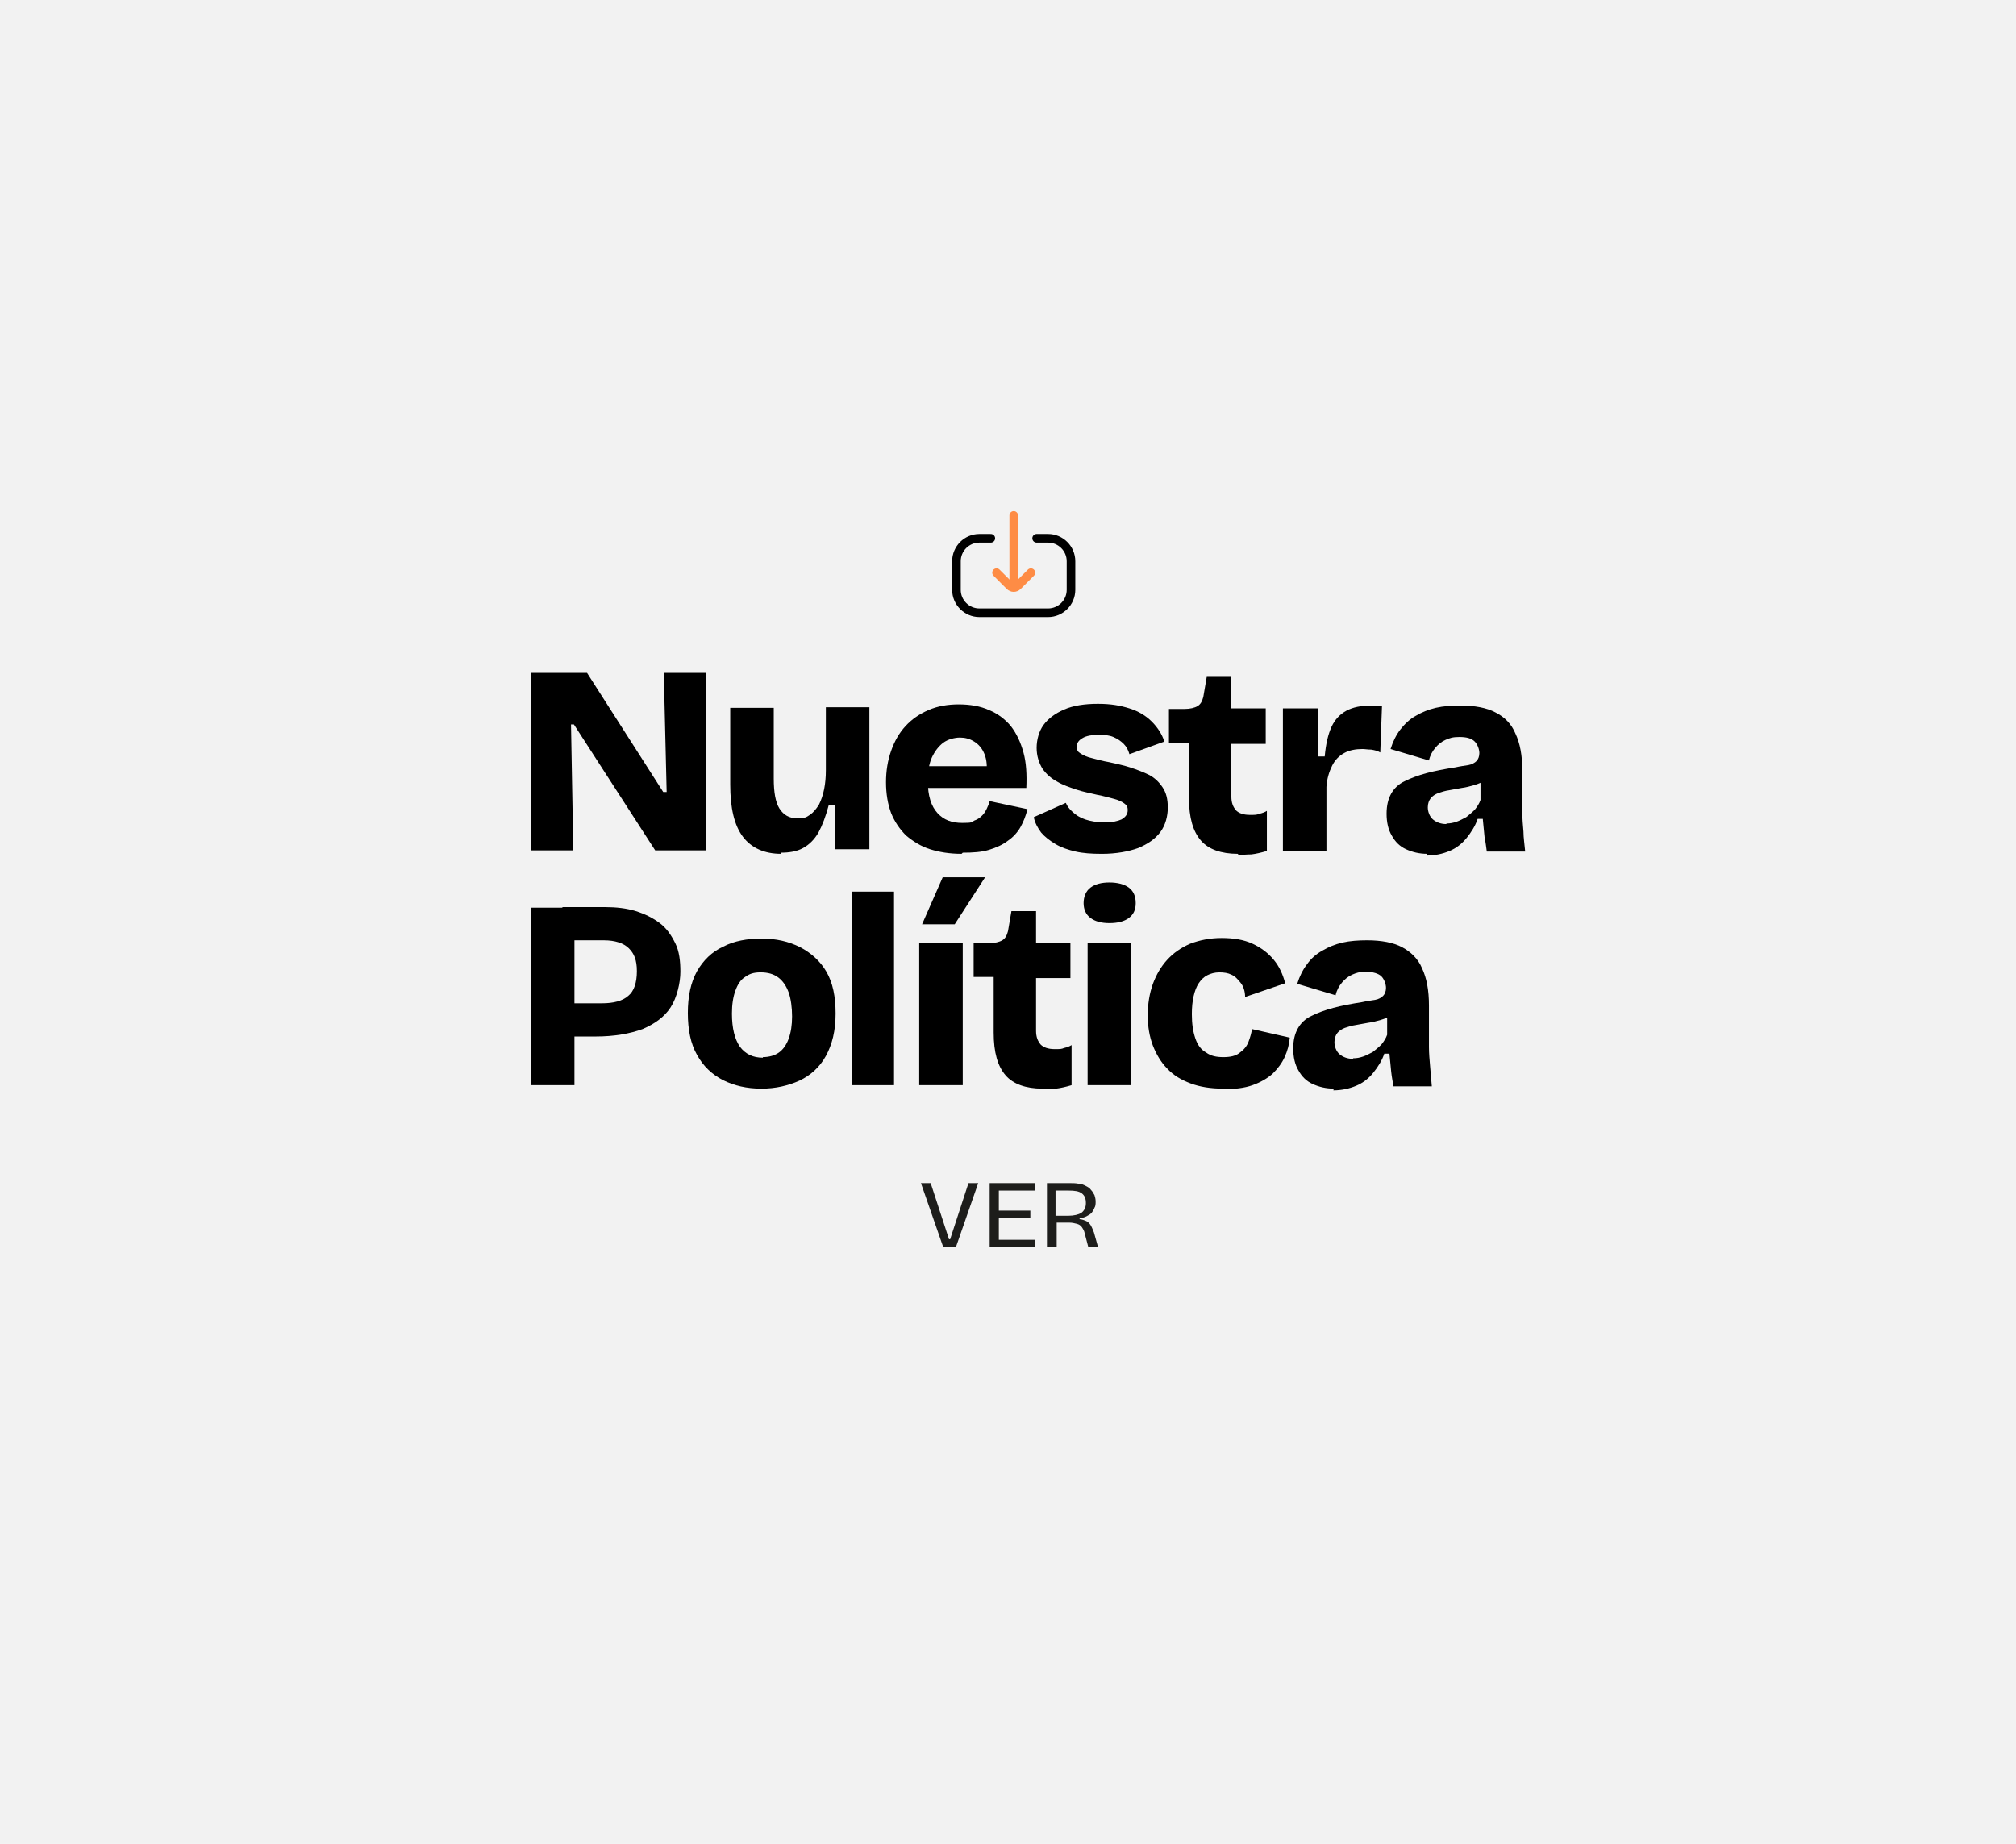 <?xml version="1.0" encoding="UTF-8"?>
<svg xmlns="http://www.w3.org/2000/svg" version="1.1" viewBox="0 0 352 322">
  <defs>
    <style>
      .cls-1 {
        fill: #1d1d1b;
      }

      .cls-2 {
        stroke: #fe8c45;
      }

      .cls-2, .cls-3 {
        fill: none;
        stroke-linecap: round;
        stroke-width: 1.5px;
      }

      .cls-4 {
        fill: #f2f2f2;
      }

      .cls-3 {
        stroke: #000;
      }
    </style>
  </defs>
  <!-- Generator: Adobe Illustrator 28.7.9, SVG Export Plug-In . SVG Version: 1.2.0 Build 218)  -->
  <g>
    <g id="Capa_1">
      <rect class="cls-4" y="0" width="352" height="322"/>
      <path class="cls-3" d="M173,94h-2c-2.2,0-4,1.8-4,4v5c0,2.2,1.8,4,4,4h12c2.2,0,4-1.8,4-4v-5c0-2.2-1.8-4-4-4h-2"/>
      <path class="cls-2" d="M174,100l2.3,2.3c.4.4,1,.4,1.4,0l2.3-2.3"/>
      <path class="cls-2" d="M177,102v-12"/>
      <g>
        <path class="cls-1" d="M164.7,217.8l-3.9-11.2h1.7l3.2,9.8h.2l3.2-9.8h1.7l-3.9,11.2h-2.2Z"/>
        <path class="cls-1" d="M172.8,217.8v-11.2h1.6v11.2h-1.6ZM173.6,207.9v-1.3h7.1v1.3h-7.1ZM173.6,212.7v-1.3h6.3v1.3h-6.3ZM173.6,217.8v-1.3h7.1v1.3h-7.1Z"/>
        <path class="cls-1" d="M182.8,217.8v-11.2h3.9c.6,0,1.1,0,1.6.1.5,0,.9.2,1.3.4.4.2.7.4.9.7.3.3.4.6.6.9.1.3.2.7.2,1.1s0,.8-.2,1.1c-.1.3-.3.6-.5.9-.2.2-.5.4-.9.6-.4.2-.8.3-1.2.3v.2c.4,0,.8.2,1.1.3s.6.4.8.7c.2.3.4.8.6,1.3l.7,2.5h-1.7l-.6-2.3c-.1-.5-.3-.8-.5-1.1-.2-.3-.5-.5-.9-.6-.4-.1-.8-.2-1.3-.2h-2.2v4.2h-1.5ZM184.3,212.3h2.2c1,0,1.8-.2,2.3-.5.5-.4.8-.9.8-1.7s-.2-1.3-.7-1.7c-.5-.4-1.3-.5-2.3-.5h-2.3v4.4Z"/>
      </g>
      <g>
        <path d="M92.7,148.5v-31h9.8l13.3,20.8h.6l-.5-20.8h7.4v31h-8.9l-14.2-22h-.5l.4,22h-7.4Z"/>
        <path d="M136.4,149.1c-2.9,0-5.2-1-6.7-3-1.5-2-2.2-5-2.2-9.1v-13.4h7.6v12.4c0,2.3.3,4.1,1,5.2.7,1.1,1.7,1.7,3.1,1.7s1.6-.2,2.2-.6c.6-.4,1.1-1,1.6-1.8.4-.8.7-1.7.9-2.7.2-1,.3-2.1.3-3.3v-11h7.6v24.8h-6v-7.7h-1.1c-.5,1.9-1.1,3.5-1.8,4.8-.7,1.2-1.6,2.1-2.7,2.7-1.1.6-2.4.8-3.9.8Z"/>
        <path d="M167.9,149.1c-2.1,0-3.9-.3-5.5-.8-1.6-.5-3-1.4-4.2-2.4-1.1-1.1-2-2.4-2.6-3.9-.6-1.6-.9-3.4-.9-5.4s.3-3.8.9-5.5c.6-1.7,1.4-3.1,2.5-4.3,1.1-1.2,2.4-2.1,4-2.8,1.6-.7,3.4-1,5.3-1s3.8.3,5.3,1c1.5.6,2.8,1.6,3.8,2.8,1,1.3,1.7,2.8,2.2,4.6.5,1.8.6,3.9.5,6.2h-19.4c0,.1,0-3.8,0-3.8h15.1c0-.1-2.7,1.7-2.7,1.7.2-1.6.1-2.8-.3-3.8-.4-1-1-1.7-1.8-2.2-.8-.5-1.6-.7-2.5-.7s-2.1.3-2.9.9c-.8.6-1.5,1.5-2,2.6-.5,1.1-.7,2.5-.7,4.1,0,2.6.6,4.4,1.7,5.6,1.1,1.2,2.5,1.7,4.3,1.7s1.6-.1,2.1-.4c.6-.2,1-.5,1.4-.9s.6-.8.8-1.2c.2-.4.4-.9.5-1.3l6.6,1.4c-.3,1.2-.7,2.2-1.2,3.1-.5.9-1.3,1.8-2.2,2.4-.9.7-2,1.2-3.3,1.6-1.3.4-2.8.5-4.6.5Z"/>
        <path d="M192.3,149.1c-1.7,0-3.2-.1-4.5-.4-1.3-.3-2.5-.7-3.5-1.3-1-.6-1.8-1.2-2.5-2-.6-.8-1.1-1.7-1.3-2.7l5.6-2.5c.2.5.6,1.1,1.2,1.6.5.5,1.3,1,2.2,1.3.9.3,2,.5,3.4.5s2.2-.2,2.9-.5c.7-.4,1.1-.9,1.1-1.6s-.2-.9-.6-1.2c-.4-.3-1-.6-1.8-.8-.8-.2-1.8-.5-2.9-.7-1.2-.3-2.4-.5-3.6-.9s-2.4-.8-3.4-1.4c-1.1-.6-1.9-1.3-2.6-2.3-.6-1-1-2.2-1-3.6s.4-2.9,1.2-4c.8-1.1,2-2,3.6-2.7,1.6-.7,3.6-1,5.9-1s3.9.3,5.5.8c1.6.5,2.9,1.3,3.9,2.3,1,1,1.8,2.2,2.2,3.5l-6.1,2.2c-.2-.7-.5-1.3-1-1.8-.5-.5-1.1-.9-1.8-1.2-.7-.3-1.6-.4-2.6-.4s-2.2.2-2.8.6c-.7.4-1,.9-1,1.5s.2.9.7,1.2c.5.3,1.1.6,2,.8.8.2,1.8.5,3,.7,1.2.3,2.4.5,3.6.9s2.3.8,3.3,1.3c1,.5,1.8,1.3,2.4,2.2.6.9.9,2,.9,3.5s-.4,3.1-1.3,4.3c-.9,1.2-2.2,2.1-3.9,2.8-1.7.6-3.8,1-6.3,1Z"/>
        <path d="M216.1,149.1c-2.9,0-5.1-.8-6.4-2.3-1.4-1.6-2.1-4-2.1-7.4v-9.7h-3.5v-5.9h2.7c1,0,1.8-.2,2.3-.5.5-.3.8-.8,1-1.6l.6-3.5h4.3v5.5h6v6.2h-6v9.2c0,1.1.3,1.8.8,2.4.5.5,1.3.8,2.4.8s1.2,0,1.7-.2c.5-.1,1-.3,1.3-.5v7c-1,.3-1.9.5-2.7.6-.8,0-1.6.1-2.2.1Z"/>
        <path d="M224,148.5v-24.8h6.2v8.4h1.1c.2-2.2.6-3.9,1.2-5.2.6-1.3,1.5-2.2,2.6-2.8,1.1-.6,2.6-.9,4.3-.9s.5,0,.8,0c.3,0,.7,0,1.1.1l-.3,8.1c-.5-.3-1-.4-1.6-.5-.6,0-1.1-.1-1.5-.1-1.2,0-2.3.2-3.2.7-.9.5-1.6,1.2-2.1,2.2-.5,1-.9,2.2-1,3.7v11.2h-7.6Z"/>
        <path d="M249.2,149.1c-1.4,0-2.6-.3-3.7-.8-1.1-.5-1.9-1.3-2.5-2.4-.6-1-.9-2.3-.9-3.8s.3-2.6.8-3.5c.5-.9,1.3-1.7,2.4-2.2,1-.5,2.3-1,3.8-1.4,1.5-.4,3.1-.7,5-1,.9-.2,1.7-.3,2.3-.4s1.1-.4,1.4-.7c.3-.3.5-.8.5-1.4s-.3-1.5-.8-2c-.6-.6-1.5-.8-2.7-.8s-1.7.2-2.4.5c-.7.3-1.3.8-1.8,1.4-.5.6-.9,1.3-1.1,2.2l-6.7-2c.4-1.3,1-2.5,1.7-3.4s1.6-1.8,2.7-2.4c1-.6,2.2-1.1,3.5-1.4,1.3-.3,2.8-.4,4.3-.4,2.5,0,4.6.4,6.1,1.2,1.6.8,2.8,2,3.5,3.7.8,1.7,1.2,3.8,1.2,6.5v3.8c0,1.1,0,2.3,0,3.4,0,1.1.1,2.3.2,3.4,0,1.1.2,2.3.3,3.5h-6.7c-.1-.7-.2-1.6-.4-2.6-.1-1-.2-2.1-.3-3.1h-.9c-.4,1.2-1.1,2.3-1.9,3.3-.8,1-1.8,1.8-3,2.3-1.2.5-2.5.8-4,.8ZM252.6,143.8c.6,0,1.1-.1,1.7-.3.6-.2,1.1-.5,1.7-.8.5-.4,1-.8,1.5-1.3.4-.5.8-1.1,1-1.7v-3.7c0,0,.9.2.9.2-.6.4-1.3.7-2,.9-.7.2-1.4.4-2.2.5-.7.1-1.5.3-2.2.4-.7.1-1.3.3-1.9.5-.5.2-1,.5-1.3.9s-.5.9-.5,1.6.3,1.6.9,2.1c.6.5,1.4.8,2.3.8Z"/>
        <path d="M92.7,189.5v-31h7.6v31h-7.6ZM98.2,181v-5.8h6.9c2,0,3.6-.4,4.6-1.3,1-.8,1.5-2.3,1.5-4.3s-.5-3.1-1.4-4c-.9-.9-2.4-1.4-4.4-1.4h-7.2v-5.8h7.4c2,0,3.8.2,5.4.7,1.6.5,3,1.2,4.2,2.1,1.2.9,2,2.1,2.7,3.5s.9,3.1.9,5-.6,4.5-1.7,6.2c-1.1,1.7-2.8,2.9-4.9,3.8-2.2.8-4.9,1.3-8.2,1.3h-5.8Z"/>
        <path d="M132.9,190.1c-2.5,0-4.7-.5-6.7-1.5-1.9-1-3.4-2.4-4.5-4.4-1.1-1.9-1.6-4.4-1.6-7.3s.5-5.3,1.6-7.3c1.1-1.9,2.6-3.4,4.6-4.3,1.9-1,4.2-1.4,6.7-1.4s4.7.5,6.7,1.5c1.9,1,3.5,2.4,4.6,4.3,1.1,1.9,1.6,4.3,1.6,7.3s-.6,5.4-1.7,7.4-2.7,3.4-4.6,4.3c-2,.9-4.2,1.4-6.6,1.4ZM133.2,184.6c1.1,0,2.1-.3,2.8-.8s1.3-1.3,1.7-2.4c.4-1.1.6-2.4.6-3.9s-.2-3.1-.6-4.2c-.4-1.1-1-2-1.8-2.6-.8-.6-1.8-.9-3.1-.9s-2,.3-2.7.8c-.8.5-1.3,1.3-1.7,2.4-.4,1.1-.6,2.4-.6,4,0,2.6.5,4.5,1.4,5.8,1,1.3,2.3,1.9,4,1.9Z"/>
        <path d="M148.7,189.5v-33.8h7.4v33.8h-7.4Z"/>
        <path d="M160.5,189.5v-24.8h7.6v24.8h-7.6ZM166.7,161.4h-5.7l3.6-8.2h7.4l-5.3,8.2Z"/>
        <path d="M182,190.1c-2.9,0-5.1-.8-6.4-2.3-1.4-1.6-2.1-4-2.1-7.5v-9.7h-3.5v-5.9h2.7c1,0,1.8-.2,2.3-.5.5-.3.8-.8,1-1.6l.6-3.5h4.3v5.5h6v6.2h-6v9.2c0,1.1.3,1.8.8,2.4.5.5,1.3.8,2.4.8s1.2,0,1.7-.2c.5-.1,1-.3,1.3-.5v7c-1,.3-1.9.5-2.7.6-.8,0-1.6.1-2.2.1Z"/>
        <path d="M193.7,161.2c-1.4,0-2.5-.3-3.3-.9-.8-.6-1.2-1.5-1.2-2.6s.4-2.1,1.2-2.7c.8-.6,1.9-.9,3.3-.9s2.6.3,3.4.9c.8.6,1.2,1.5,1.2,2.7s-.4,2-1.2,2.6c-.8.6-1.9.9-3.4.9ZM189.9,189.5v-24.8h7.6v24.8h-7.6Z"/>
        <path d="M213.5,190.1c-2.1,0-4-.3-5.6-.9-1.6-.6-3-1.4-4.1-2.6-1.1-1.1-1.9-2.5-2.5-4-.6-1.6-.9-3.3-.9-5.3s.3-3.8.9-5.5c.6-1.6,1.4-3,2.5-4.2,1.1-1.2,2.4-2.1,4-2.8,1.6-.6,3.4-1,5.5-1s3.9.3,5.4,1c1.5.7,2.7,1.6,3.7,2.8,1,1.2,1.6,2.6,2,4.1l-7,2.4c0-1-.3-1.9-.8-2.5s-.9-1.1-1.6-1.4c-.6-.3-1.3-.4-2.1-.4s-1.5.2-2.1.5c-.6.3-1.1.8-1.5,1.4-.4.6-.7,1.4-.9,2.3-.2.9-.3,1.9-.3,3.1,0,1.7.2,3,.6,4.2s1,2,1.9,2.5c.8.6,1.8.8,3,.8s2.2-.2,2.9-.8c.7-.5,1.2-1.1,1.5-1.9s.5-1.5.6-2.2l6.6,1.5c-.1,1.2-.4,2.3-.9,3.4-.5,1.1-1.2,2-2.1,2.9-.9.8-2.1,1.5-3.5,2-1.4.5-3.1.7-5.1.7Z"/>
        <path d="M232.9,190.1c-1.4,0-2.6-.3-3.7-.8-1.1-.5-1.9-1.3-2.5-2.4-.6-1-.9-2.3-.9-3.8s.3-2.6.8-3.5c.5-.9,1.3-1.7,2.4-2.2,1-.5,2.3-1,3.8-1.4,1.5-.4,3.1-.7,5-1,.9-.2,1.7-.3,2.3-.4.6-.1,1.1-.4,1.4-.7s.5-.8.5-1.4-.3-1.5-.8-2-1.5-.8-2.7-.8-1.7.2-2.4.5-1.3.8-1.8,1.4c-.5.6-.9,1.3-1.1,2.2l-6.7-2c.4-1.3,1-2.5,1.7-3.4.7-1,1.6-1.8,2.7-2.4,1-.6,2.2-1.1,3.5-1.4,1.3-.3,2.8-.4,4.3-.4,2.5,0,4.6.4,6.1,1.2s2.8,2,3.5,3.7c.8,1.7,1.2,3.8,1.2,6.5v3.8c0,1.1,0,2.3,0,3.4,0,1.1.1,2.3.2,3.4s.2,2.3.3,3.5h-6.7c-.1-.7-.3-1.6-.4-2.6-.1-1-.2-2.1-.3-3.1h-.9c-.4,1.2-1.1,2.3-1.9,3.3-.8,1-1.8,1.8-3,2.3s-2.5.8-4,.8ZM236.3,184.8c.6,0,1.1-.1,1.7-.3.6-.2,1.1-.5,1.7-.8.5-.4,1-.8,1.5-1.3.4-.5.8-1.1,1-1.7v-3.7c0,0,.9.2.9.2-.6.4-1.3.7-2,.9-.7.2-1.4.4-2.2.5-.7.1-1.5.3-2.2.4-.7.1-1.3.3-1.9.5-.5.2-1,.5-1.3.9-.3.4-.5.9-.5,1.6s.3,1.6.9,2.1c.6.5,1.4.8,2.3.8Z"/>
      </g>
    </g>
  </g>
</svg>